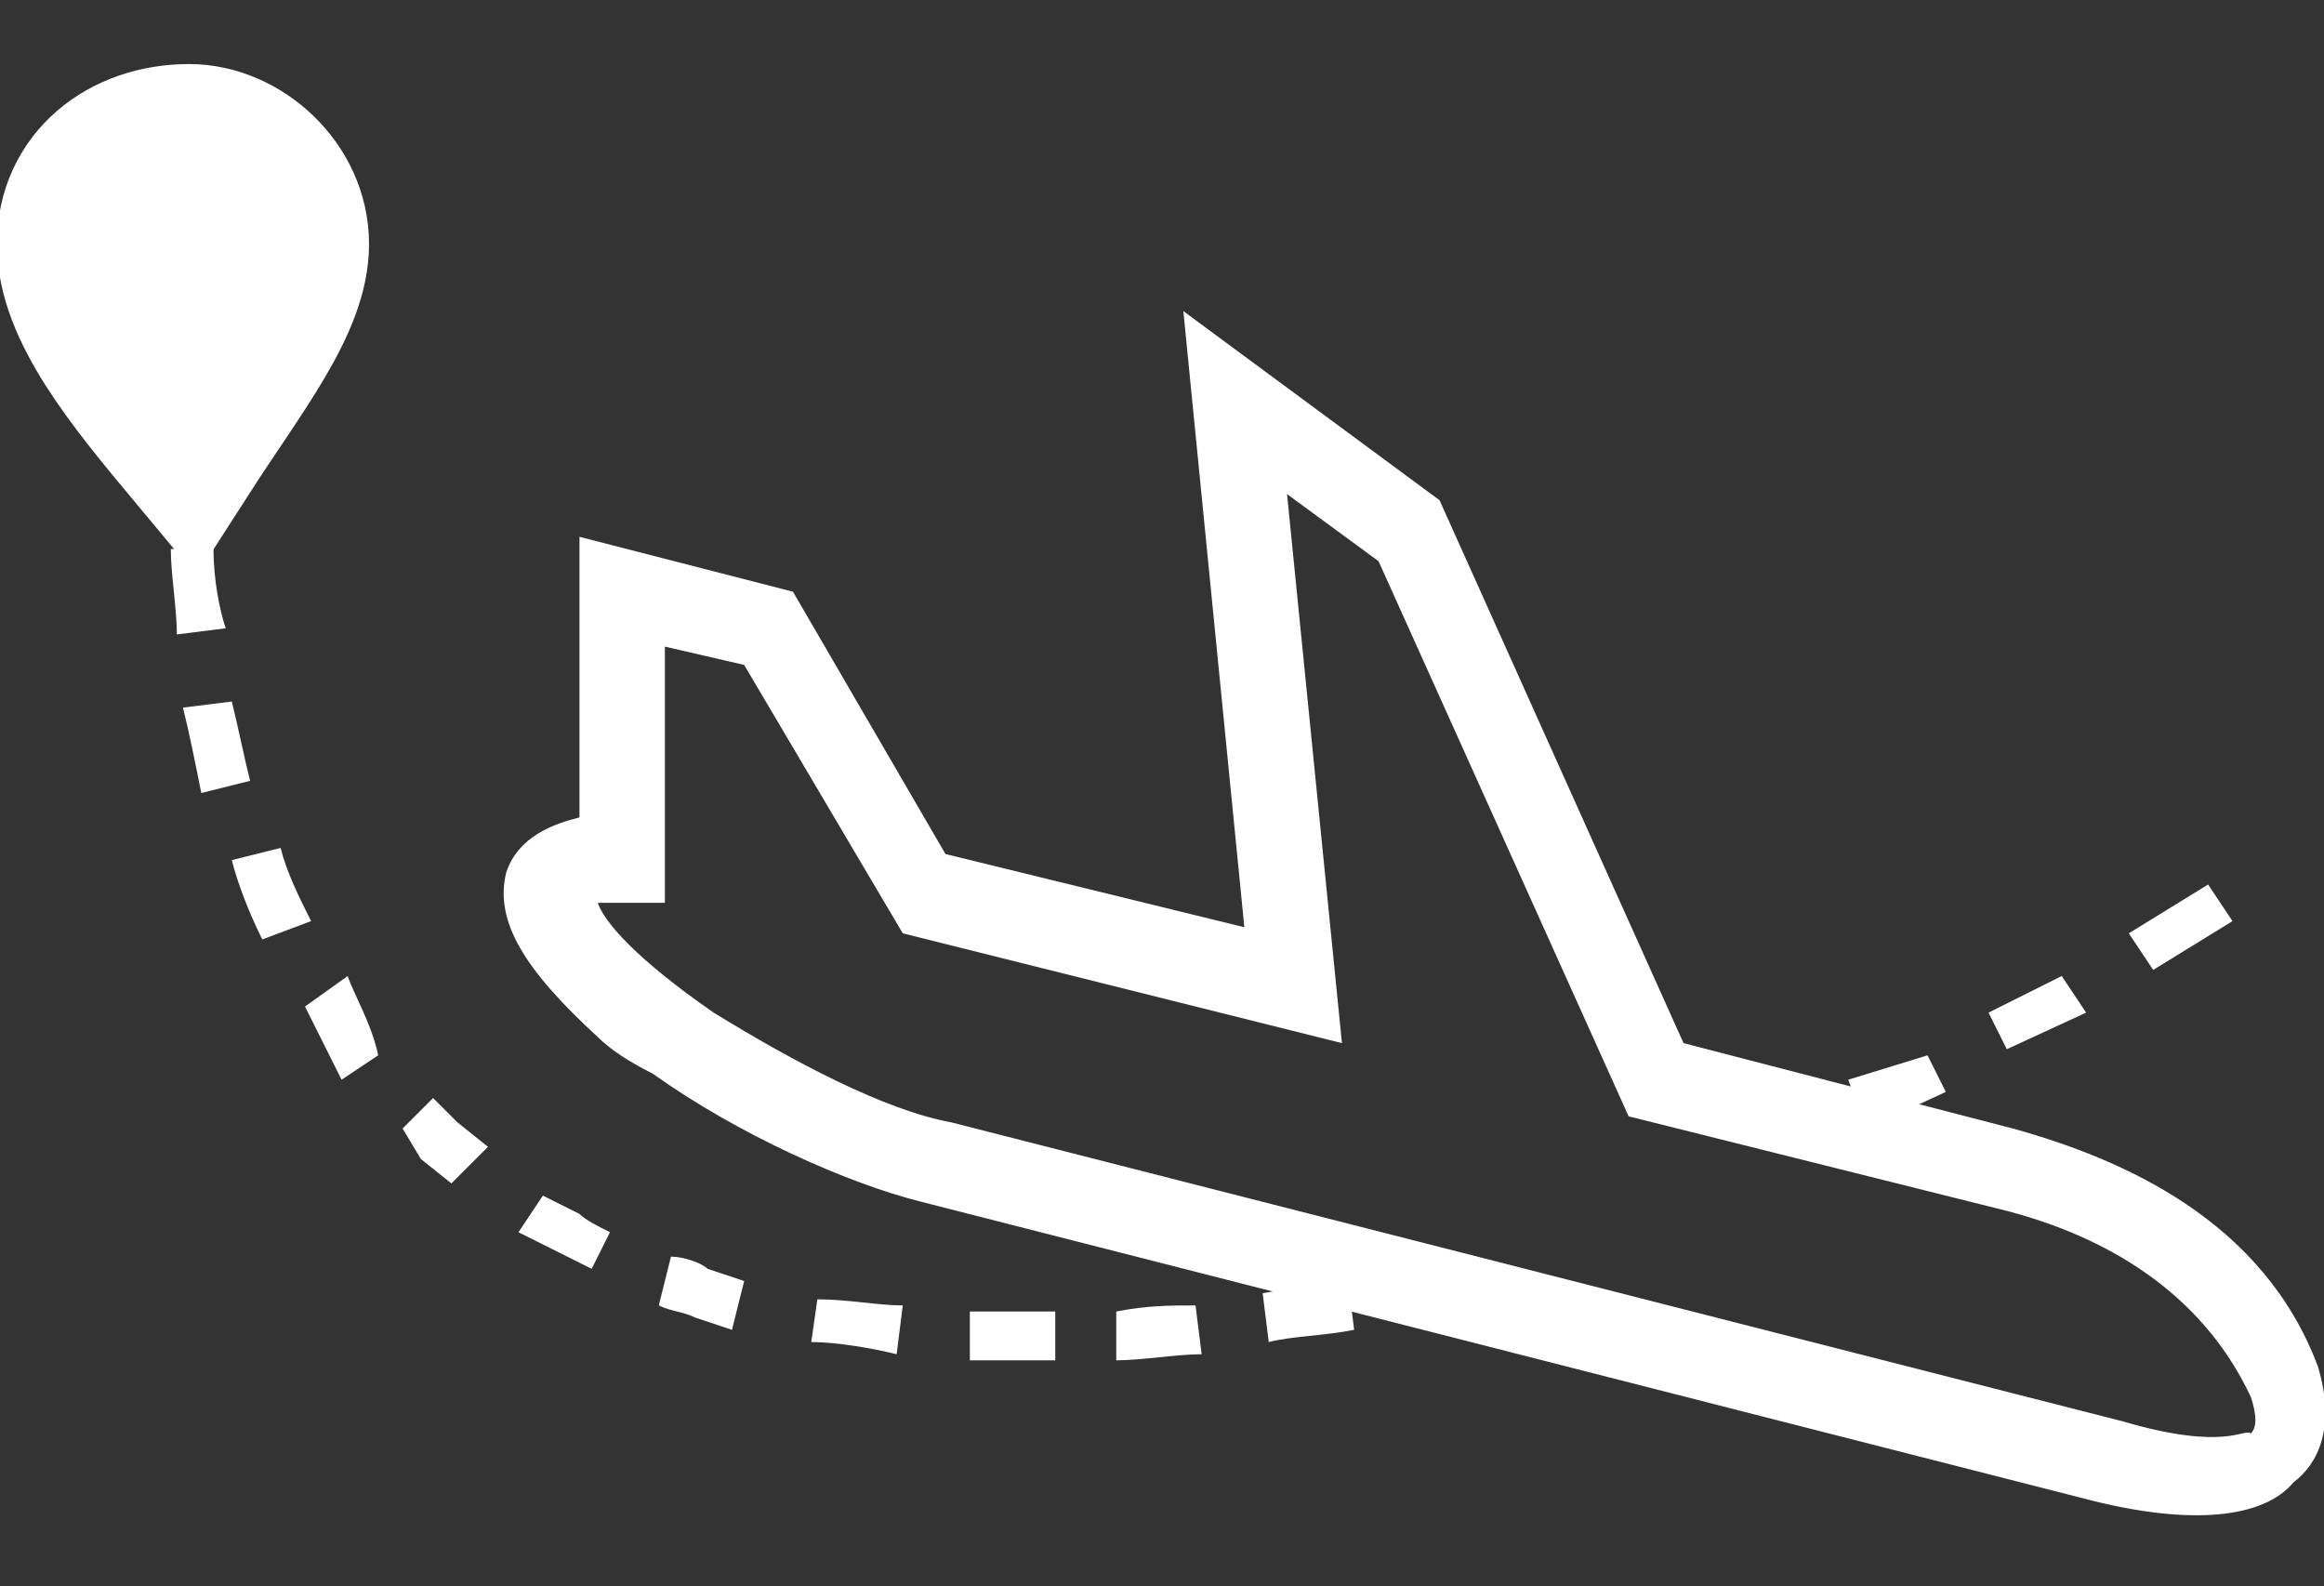 <?xml version="1.0" encoding="utf-8"?>
<!-- Generator: Adobe Illustrator 25.4.1, SVG Export Plug-In . SVG Version: 6.00 Build 0)  -->
<svg version="1.1" id="Layer_1" xmlns="http://www.w3.org/2000/svg" xmlns:xlink="http://www.w3.org/1999/xlink" x="0px" y="0px"
	 viewBox="0 0 38.1 26" style="enable-background:new 0 0 38.1 26;" xml:space="preserve">
<rect x="0" y="0" width="38.1" height="26" fill="#333333" stroke="none"/>
<style type="text/css">
	.st0{fill:#FFFFFF;}
	.st1{fill-rule:evenodd;clip-rule:evenodd;fill:#FFFFFF;}
	.st2{fill:#FFFFFF;stroke:#FFFFFF;stroke-width:2.3;stroke-miterlimit:10;}
</style>
<path class="st0" d="M38,22.4c-0.9-2.4-3.2-3.4-5-3.9l-5.4-1.4l-4-8.9l-4.2-3.1l1,10.1L15.5,14L13,9.7L9.5,8.8v4.6
	c-0.4,0.1-1,0.3-1.2,0.9c-0.2,0.8,0.3,1.6,1.5,2.7c0.2,0.2,0.5,0.4,0.9,0.6c1.4,1,3.2,1.8,4.4,2.1l19.2,4.9c1.6,0.4,2.8,0.3,3.3-0.3
	C38,24,38.3,23.4,38,22.4z M34.8,23.3l-19.2-4.9c-1.1-0.2-2.6-1-3.9-1.8c-1.3-0.9-1.8-1.5-1.9-1.8c0.1,0,0.2,0,0.5,0h0.6v-4.2
	l1.3,0.3l2.6,4.4l7.2,1.8l-0.9-9l1.5,1.1l4.1,9.1l6,1.5c2.1,0.5,3.5,1.6,4.2,3.1c0.1,0.3,0.1,0.5,0,0.6
	C36.8,23.4,36.5,23.8,34.8,23.3z"/>
<path class="st1" d="M34.9,15.3l0.4,0.6l1.3-0.8l-0.4-0.6L34.9,15.3z"/>
<path class="st1" d="M32.6,16.6l0.3,0.6l1.3-0.6l-0.4-0.6L32.6,16.6z"/>
<path class="st1" d="M30.3,17.7l0.3,0.8l1.3-0.6l-0.3-0.6L30.3,17.7z"/>
<path class="st1" d="M3.8,11.5l-0.8,0.1c0.1,0.4,0.2,0.9,0.3,1.4l0.8-0.2C4,12.4,3.9,11.9,3.8,11.5z"/>
<path class="st1" d="M3.5,9H2.8c0,0.4,0.1,1,0.1,1.4l0.8-0.1C3.6,10,3.5,9.5,3.5,9z"/>
<path class="st1" d="M3.5,6.7H2.8c0,0.4,0,1,0,1.4h0.8C3.4,7.5,3.4,7.1,3.5,6.7z"/>
<path class="st1" d="M7.1,18l-0.5,0.5L6.9,19l0.5,0.4L8,18.8l-0.5-0.4L7.1,18z"/>
<path class="st1" d="M5.7,16L5,16.5c0.2,0.4,0.4,0.8,0.6,1.2l0.6-0.4C6.1,16.8,5.8,16.3,5.7,16z"/>
<path class="st1" d="M4.6,13.9l-0.8,0.2c0.1,0.4,0.3,0.9,0.5,1.3l0.8-0.3C4.9,14.7,4.7,14.3,4.6,13.9z"/>
<path class="st1" d="M13.4,21.3L13.3,22c0.4,0,1,0.1,1.4,0.2l0.1-0.8C14.4,21.4,13.9,21.3,13.4,21.3z"/>
<path class="st1" d="M11,20.6l-0.2,0.8c0.2,0.1,0.4,0.1,0.6,0.2l0.6,0.2l0.2-0.8l-0.6-0.2C11.5,20.7,11.2,20.6,11,20.6z"/>
<path class="st1" d="M8.9,19.6l-0.4,0.6c0.2,0.1,0.4,0.2,0.6,0.3c0.2,0.1,0.4,0.2,0.6,0.3l0.3-0.6c-0.2-0.1-0.4-0.2-0.5-0.3
	C9.3,19.8,9.1,19.7,8.9,19.6z"/>
<path class="st1" d="M20.7,21.2l0.1,0.8c0.4-0.1,0.9-0.1,1.4-0.2L22.1,21C21.7,21.1,21.2,21.1,20.7,21.2z"/>
<path class="st1" d="M18.3,21.5v0.8c0.4,0,1-0.1,1.4-0.1l-0.1-0.8C19.2,21.4,18.8,21.4,18.3,21.5z"/>
<path class="st1" d="M15.9,21.5v0.8c0.4,0,1,0,1.4,0v-0.8C16.7,21.5,16.3,21.5,15.9,21.5z"/>
<path class="st2" d="M4.9,4c0,1-0.9,2.1-1.8,3.5C2.1,6.3,1.1,5.1,1.1,4S2,2.2,3.1,2.2C4,2.2,4.9,3,4.9,4z"/>
</svg>
